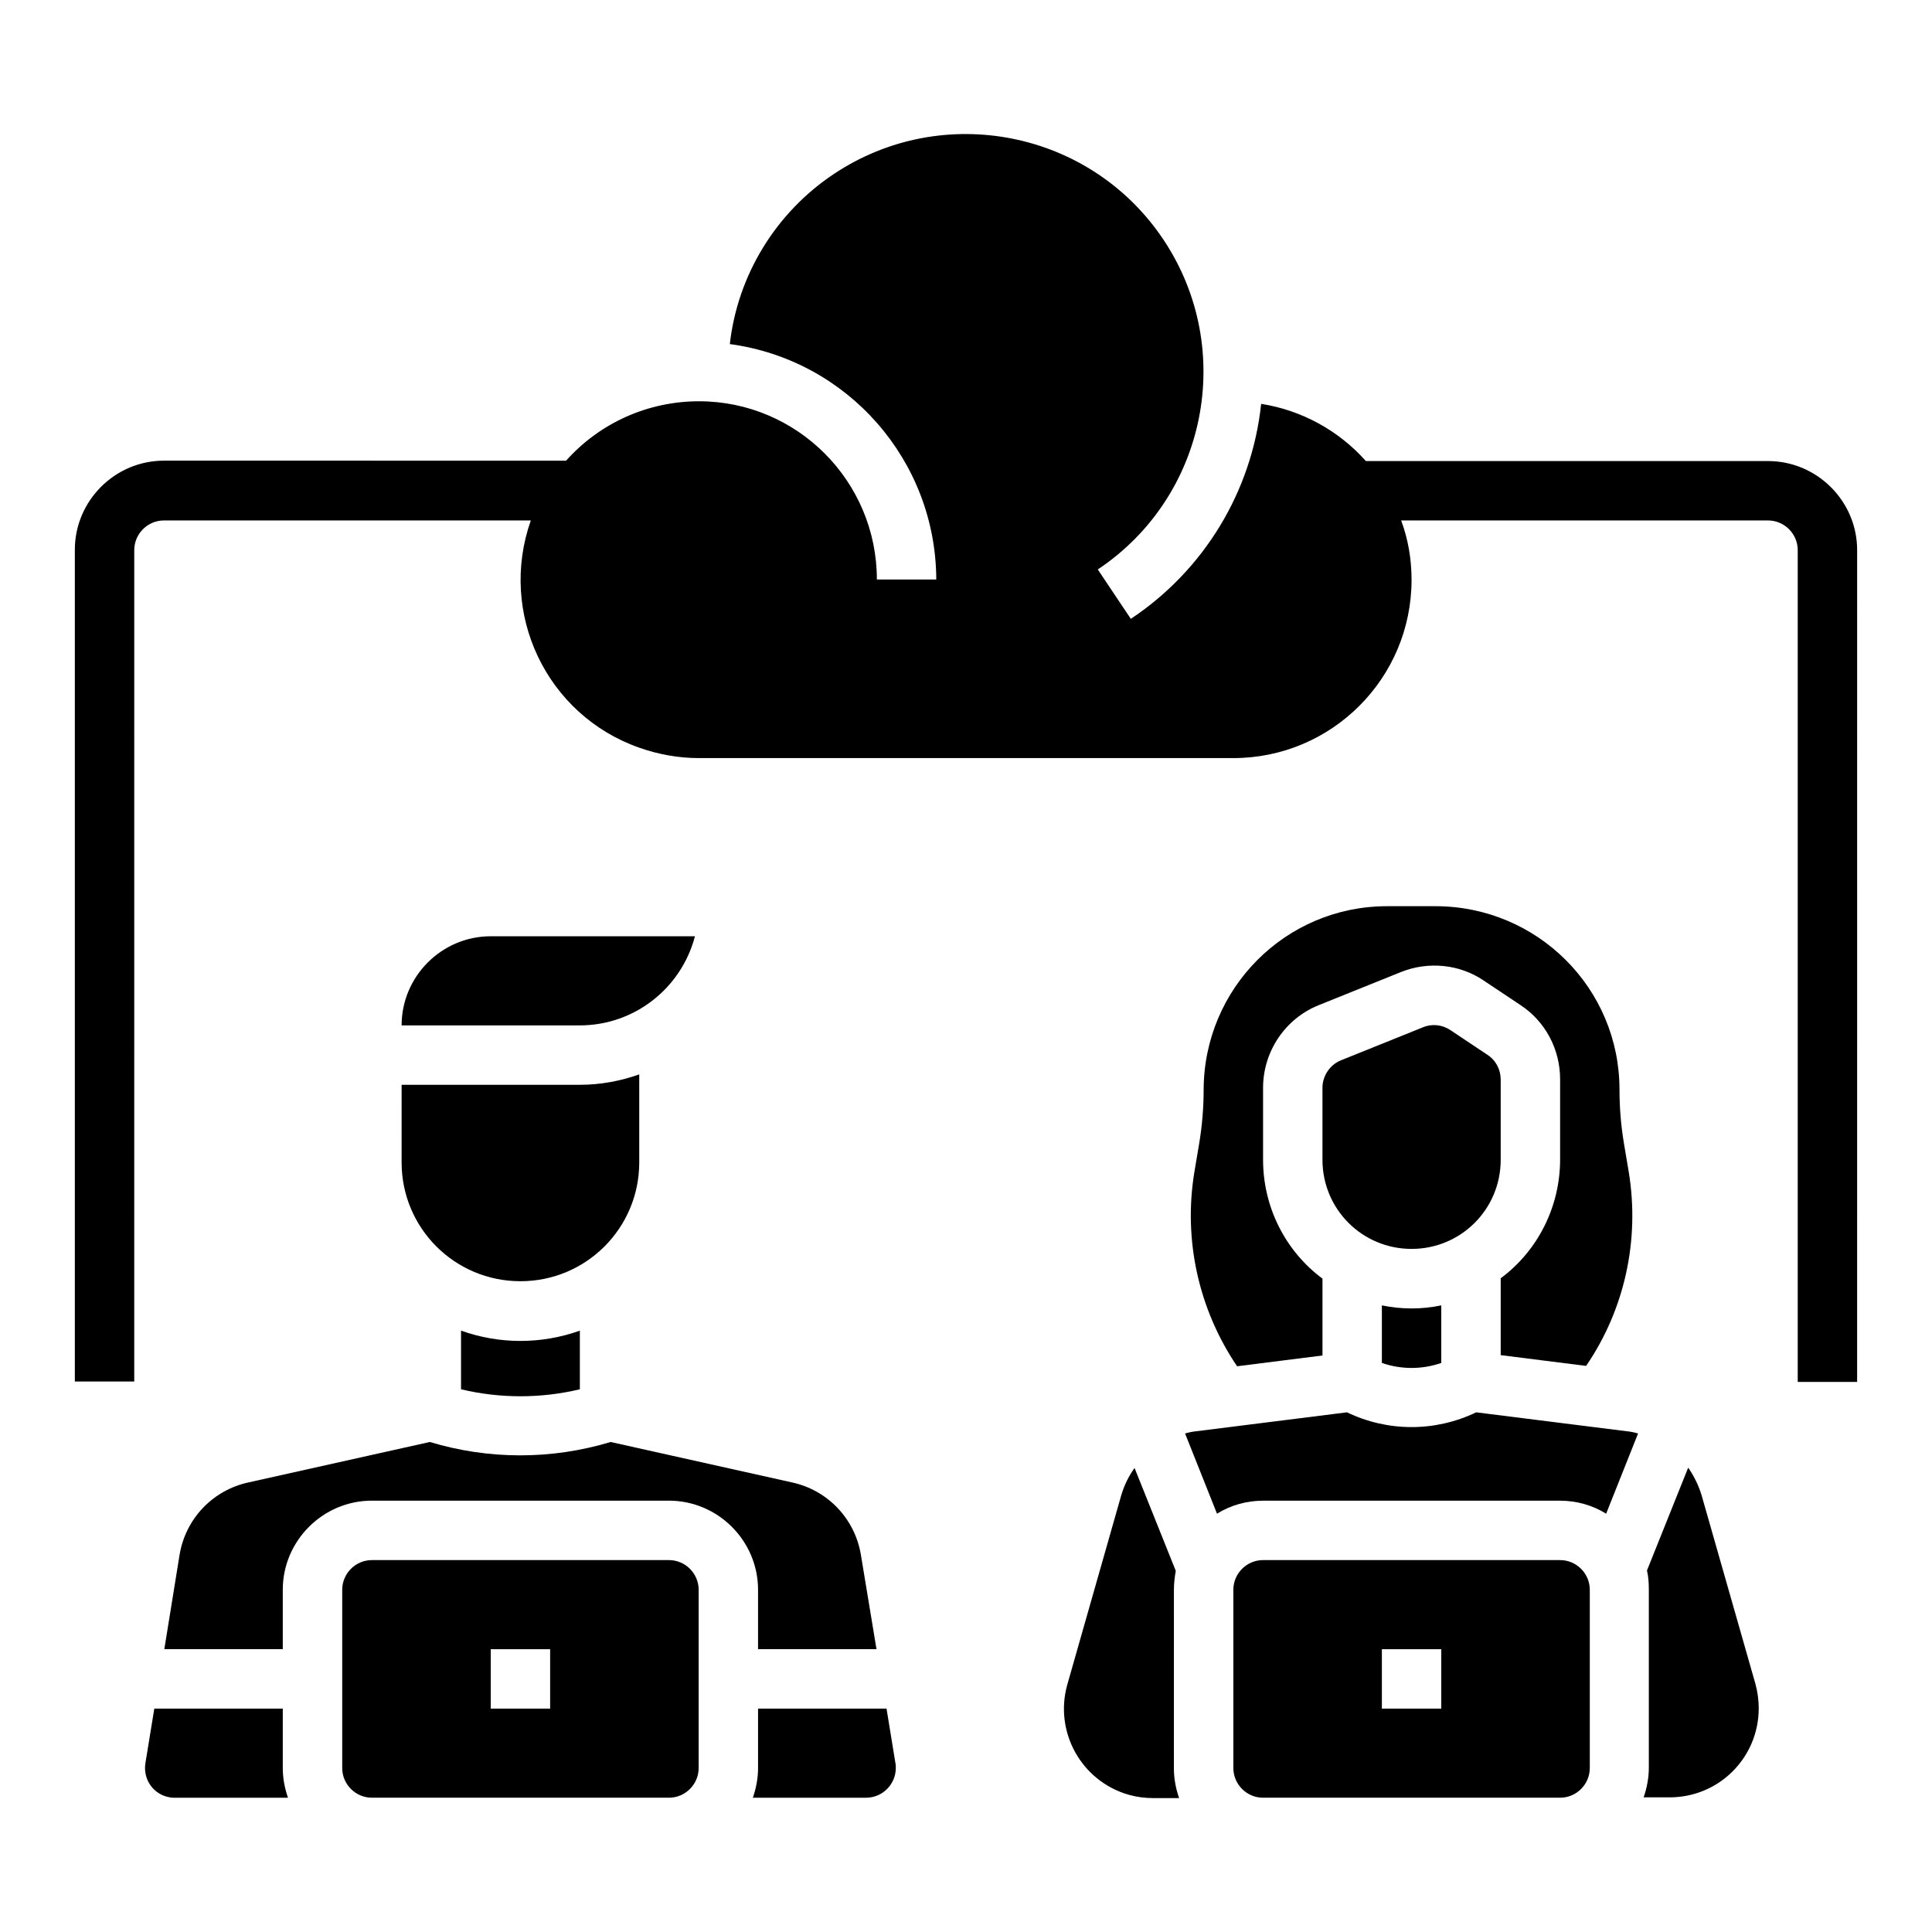 <?xml version="1.0" encoding="UTF-8"?>
<!-- Uploaded to: ICON Repo, www.svgrepo.com, Generator: ICON Repo Mixer Tools -->
<svg fill="#000000" width="800px" height="800px" version="1.1" viewBox="144 144 512 512" xmlns="http://www.w3.org/2000/svg">
 <g>
  <path d="m328.17 392.12h-54.121c-12.988 0-23.617 10.629-23.617 23.617h47.23c14.367 0 26.867-9.742 30.508-23.617z"/>
  <path d="m250.43 452.05c0 17.418 14.07 31.488 31.488 31.488s31.488-14.07 31.488-31.488v-23.32c-5.019 1.77-10.332 2.754-15.742 2.754h-47.23z"/>
  <path d="m266.18 496.63v15.547c10.332 2.461 21.156 2.461 31.488 0v-15.547c-10.137 3.641-21.355 3.641-31.488 0z"/>
  <path d="m218.94 596.8h-34.047l-2.359 14.465c-0.688 4.328 2.164 8.363 6.496 9.055 0.395 0.098 0.887 0.098 1.277 0.098h30.012c-0.887-2.559-1.379-5.215-1.379-7.871z"/>
  <path d="m321.28 557.44h-78.719c-4.328 0-7.871 3.543-7.871 7.871v47.23c0 4.328 3.543 7.871 7.871 7.871h78.719c4.328 0 7.871-3.543 7.871-7.871v-47.23c0-4.328-3.539-7.871-7.871-7.871zm-31.488 39.363h-15.742v-15.742h15.742z"/>
  <path d="m378.94 596.8h-34.047v15.742c0 2.656-0.492 5.312-1.379 7.871h30.012c4.328 0 7.871-3.543 7.871-7.871 0-0.395 0-0.887-0.098-1.277z"/>
  <path d="m344.89 581.05h31.391l-4.133-24.992c-1.574-9.543-8.758-17.121-18.203-19.188l-48.117-10.727c-15.645 4.723-32.273 4.723-47.922 0l-48.117 10.727c-9.445 2.066-16.629 9.645-18.203 19.188l-4.039 24.992h31.391v-15.742c0-12.988 10.629-23.617 23.617-23.617h78.719c12.988 0 23.617 10.629 23.617 23.617z"/>
  <path d="m510.21 489.94v15.254c5.117 1.77 10.629 1.77 15.742 0v-15.254c-5.215 1.082-10.527 1.082-15.742 0z"/>
  <path d="m541.7 451.36v-21.254c0-2.656-1.277-5.117-3.543-6.594l-9.742-6.496c-2.164-1.477-4.922-1.77-7.281-0.789l-21.746 8.758c-2.953 1.18-4.922 4.133-4.922 7.281v19.09c0 13.086 10.527 23.617 23.617 23.617 13.09 0.004 23.617-10.527 23.617-23.613z"/>
  <path d="m594.93 540.22c-0.789-2.559-1.969-5.019-3.543-7.281l-10.922 27.258c0.395 1.672 0.492 3.344 0.492 5.019v47.23c0 2.656-0.492 5.312-1.379 7.871h6.887c13.086 0 23.617-10.527 23.617-23.617 0-2.164-0.297-4.328-0.887-6.496z"/>
  <path d="m575.64 454.61-1.277-7.578c-0.789-4.723-1.18-9.445-1.18-14.27 0-26.863-21.746-48.512-48.609-48.609h-12.988c-26.863 0-48.512 21.746-48.609 48.609 0 4.723-0.395 9.543-1.18 14.27l-1.277 7.578c-2.953 17.91 1.082 36.309 11.316 51.465l22.633-2.856v-20.367c-9.938-7.379-15.742-19.09-15.742-31.488v-19.09c0-9.645 5.902-18.402 14.859-21.941l21.746-8.758c7.184-2.856 15.449-2.066 21.844 2.262l9.742 6.496c6.594 4.328 10.527 11.711 10.527 19.68v21.254c0 12.398-5.805 24.109-15.742 31.488v20.367l22.633 2.856c10.223-14.957 14.254-33.359 11.305-51.367z"/>
  <path d="m455.1 565.31c0-1.672 0.195-3.344 0.492-5.019l-10.922-27.258c-1.574 2.164-2.754 4.625-3.543 7.281l-14.27 50.086c-3.543 12.496 3.641 25.586 16.234 29.227 2.066 0.59 4.328 0.887 6.496 0.887h6.887c-0.887-2.559-1.379-5.215-1.379-7.871z"/>
  <path d="m535.2 518.28c-10.824 5.215-23.418 5.215-34.242 0l-39.949 5.019c-0.984 0.098-1.969 0.297-2.953 0.59l8.461 21.254c3.641-2.262 7.871-3.445 12.203-3.445h78.719c4.328 0 8.562 1.18 12.203 3.445l8.461-21.254c-0.984-0.297-1.969-0.492-2.953-0.59z"/>
  <path d="m557.44 557.44h-78.719c-4.328 0-7.871 3.543-7.871 7.871v47.23c0 4.328 3.543 7.871 7.871 7.871h78.719c4.328 0 7.871-3.543 7.871-7.871v-47.23c0.004-4.328-3.539-7.871-7.871-7.871zm-31.488 39.363h-15.742v-15.742h15.742z"/>
  <path d="m612.54 266.18h-106.57c-7.184-8.07-17.023-13.48-27.75-15.152-2.461 23.223-15.152 44.082-34.539 56.973l-8.758-13.086c28.93-19.285 36.703-58.449 17.418-87.379s-58.449-36.703-87.379-17.418c-15.352 10.234-25.484 26.766-27.551 45.066 31.293 4.231 54.613 30.898 54.711 62.387h-15.742c0-26.074-21.156-47.23-47.133-47.23-13.48 0-26.273 5.707-35.227 15.742l-106.57-0.004c-12.988 0-23.617 10.629-23.617 23.617v220.42h15.742l0.004-220.32c0-4.328 3.543-7.871 7.871-7.871h97.219c-8.66 24.602 4.133 51.562 28.734 60.223 5.019 1.77 10.43 2.754 15.742 2.754h141.7c26.074 0 47.23-21.156 47.23-47.23 0-5.41-0.887-10.727-2.754-15.742l97.223-0.004c4.328 0 7.871 3.543 7.871 7.871v220.42h15.742l0.004-220.42c0-12.988-10.629-23.613-23.617-23.613z"/>
 </g>
</svg>